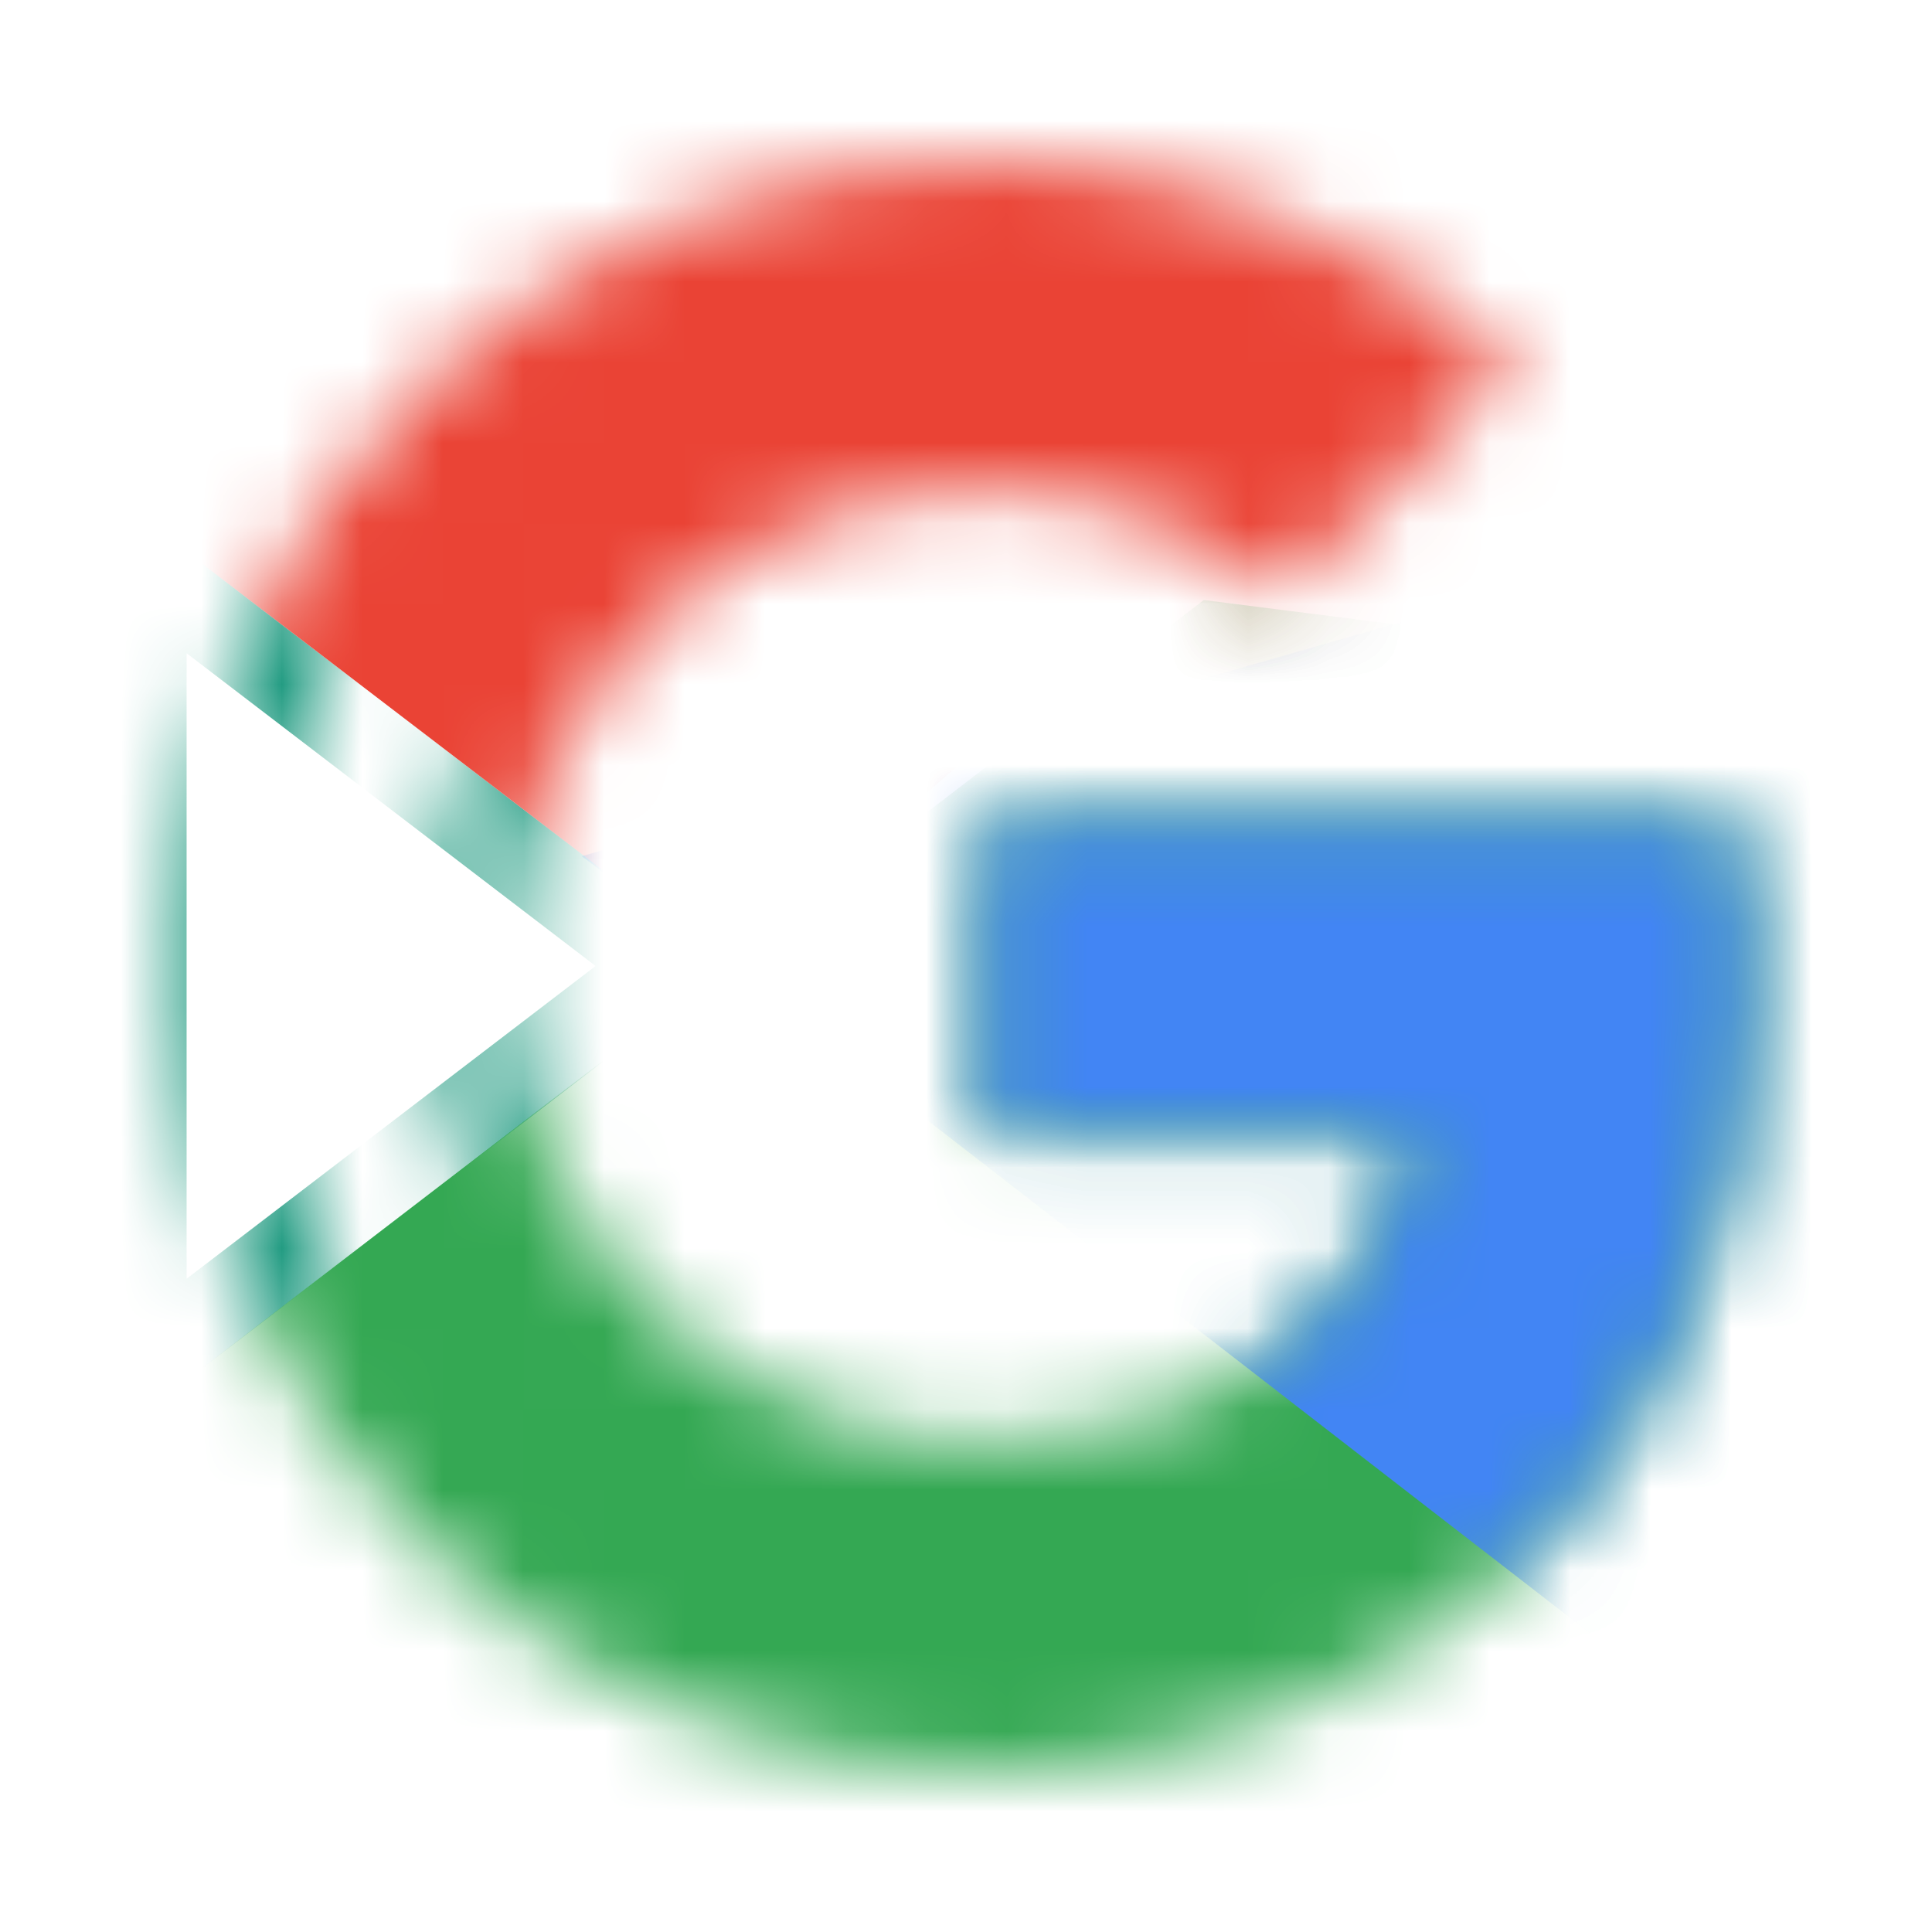 <svg width="24" height="24" viewBox="0 0 24 24" fill="none" xmlns="http://www.w3.org/2000/svg">
<mask id="mask0_165_2929" style="mask-type:luminance" maskUnits="userSpaceOnUse" x="2" y="2" width="20" height="20">
<path d="M12.227 2.5C14.45 2.5 16.454 3.266 18.076 4.535L15.864 6.747C14.841 6.024 13.593 5.591 12.227 5.591C8.678 5.591 5.818 8.451 5.818 12C5.818 15.549 8.678 18.409 12.227 18.409C15.176 18.409 17.522 16.889 18.081 14.145L18.203 13.546H17.591H12.727V10.682H21.139C21.222 11.127 21.273 11.58 21.273 12C21.273 18.072 16.967 21.5 12.227 21.5C6.958 21.5 2.727 17.269 2.727 12C2.727 6.731 6.958 2.5 12.227 2.5Z" stroke="white"/>
</mask>
<g mask="url(#mask0_165_2929)">
<path d="M8.222 12L1.818 16.897V7.103L8.222 12Z" stroke="#0D9276"/>
</g>
<mask id="mask1_165_2929" style="mask-type:luminance" maskUnits="userSpaceOnUse" x="2" y="2" width="20" height="20">
<path d="M21.546 10.182H12.227V14.046H17.591C17.091 16.5 15 17.909 12.227 17.909C8.955 17.909 6.318 15.273 6.318 12C6.318 8.727 8.955 6.091 12.227 6.091C13.636 6.091 14.909 6.591 15.909 7.409L18.818 4.5C17.046 2.955 14.773 2 12.227 2C6.682 2 2.227 6.455 2.227 12C2.227 17.546 6.682 22 12.227 22C17.227 22 21.773 18.364 21.773 12C21.773 11.409 21.682 10.773 21.546 10.182Z" fill="white"/>
</mask>
<g mask="url(#mask1_165_2929)">
<path d="M1.318 6.091L9.045 12L12.227 9.227L23.136 7.454V1.091H1.318V6.091Z" fill="#EA4335"/>
</g>
<mask id="mask2_165_2929" style="mask-type:luminance" maskUnits="userSpaceOnUse" x="2" y="2" width="20" height="20">
<path d="M21.546 10.182H12.227V14.046H17.591C17.091 16.5 15 17.909 12.227 17.909C8.955 17.909 6.318 15.273 6.318 12C6.318 8.727 8.955 6.091 12.227 6.091C13.636 6.091 14.909 6.591 15.909 7.409L18.818 4.5C17.046 2.955 14.773 2 12.227 2C6.682 2 2.227 6.455 2.227 12C2.227 17.546 6.682 22 12.227 22C17.227 22 21.773 18.364 21.773 12C21.773 11.409 21.682 10.773 21.546 10.182Z" fill="white"/>
</mask>
<g mask="url(#mask2_165_2929)">
<path d="M1.318 17.909L14.954 7.454L18.545 7.909L23.136 1.091V22.909H1.318V17.909Z" fill="#34A853"/>
</g>
<mask id="mask3_165_2929" style="mask-type:luminance" maskUnits="userSpaceOnUse" x="2" y="2" width="20" height="20">
<path d="M21.546 10.182H12.227V14.046H17.591C17.091 16.5 15 17.909 12.227 17.909C8.955 17.909 6.318 15.273 6.318 12C6.318 8.727 8.955 6.091 12.227 6.091C13.636 6.091 14.909 6.591 15.909 7.409L18.818 4.5C17.046 2.955 14.773 2 12.227 2C6.682 2 2.227 6.455 2.227 12C2.227 17.546 6.682 22 12.227 22C17.227 22 21.773 18.364 21.773 12C21.773 11.409 21.682 10.773 21.546 10.182Z" fill="white"/>
</mask>
<g mask="url(#mask3_165_2929)">
<path d="M23.136 22.909L9.045 12L7.227 10.636L23.136 6.091V22.909Z" fill="#4285F4"/>
</g>
</svg>
